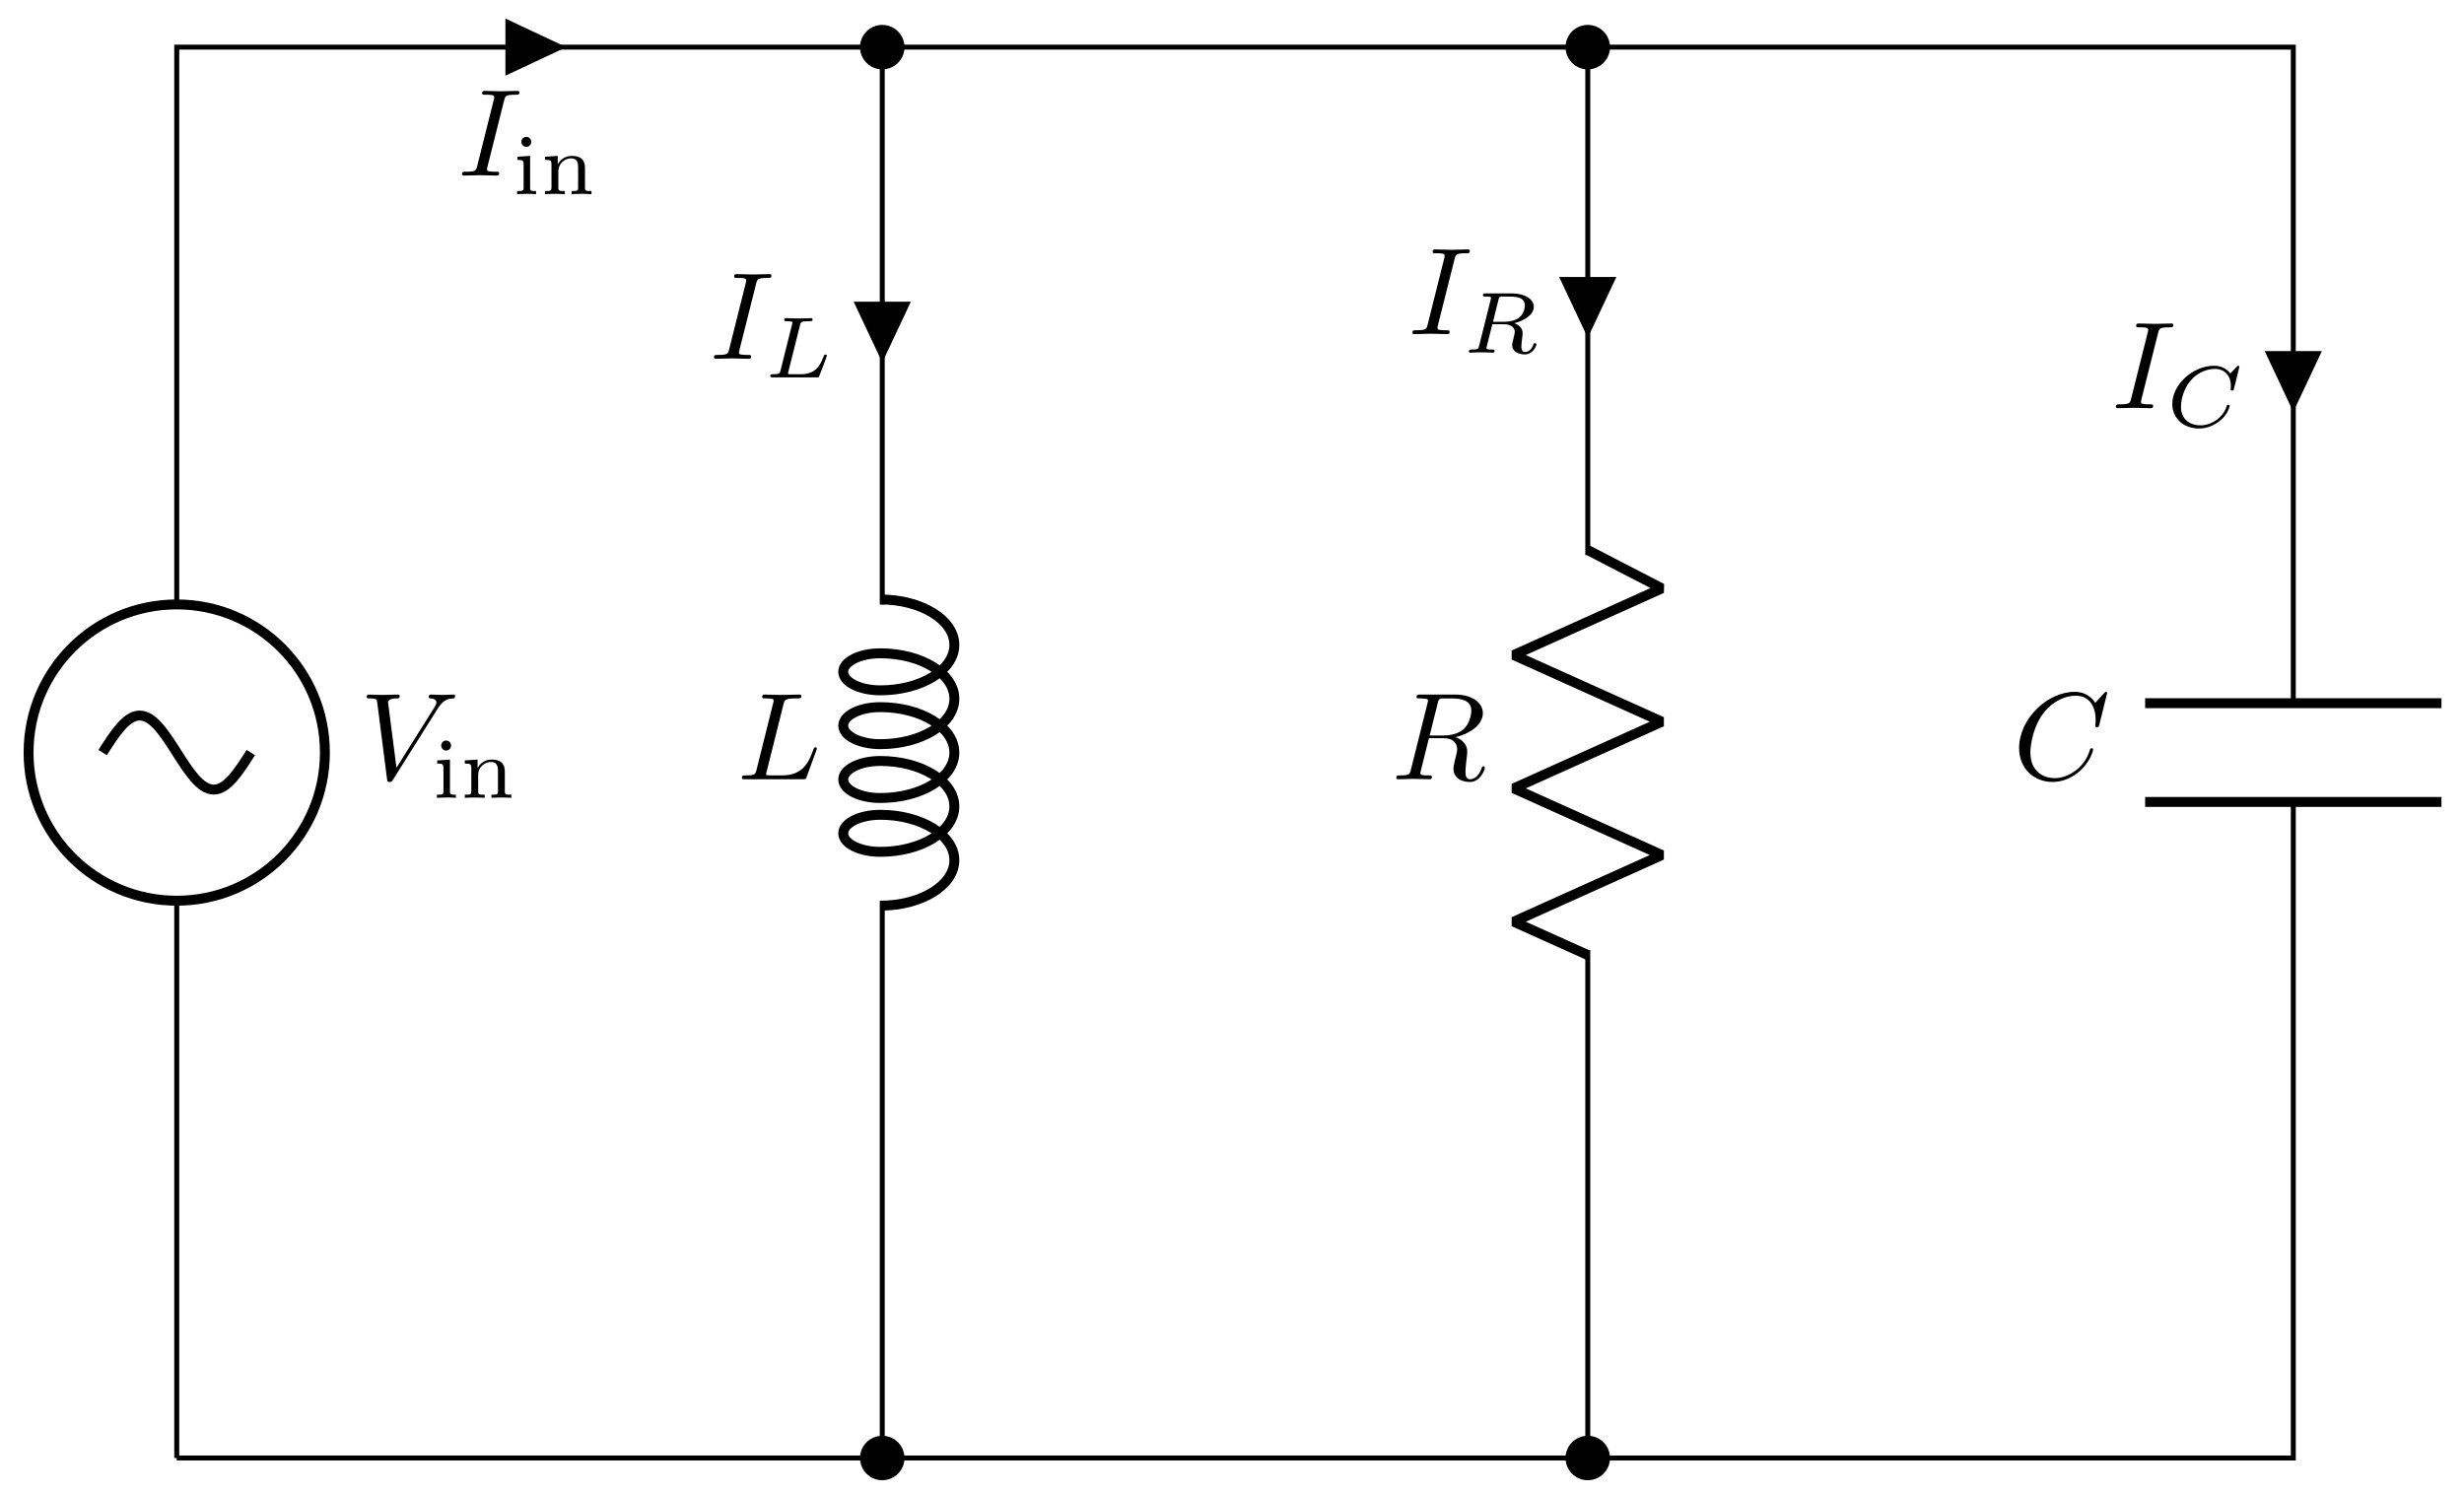 <svg xmlns="http://www.w3.org/2000/svg" xmlns:xlink="http://www.w3.org/1999/xlink" xmlns:inkscape="http://www.inkscape.org/namespaces/inkscape" version="1.1" width="198" height="120" viewBox="0 0 198 120">
<defs>
<path id="font_1_5" d="M.628 .569C.677 .647 .719 .65 .756 .652 .768 .653 .769 .67 .769 .671 .769 .679 .764 .683 .756 .683 .73 .683 .701 .68 .674 .68 .641 .68 .607 .683 .575 .683 .569 .683 .556 .683 .556 .664 .556 .653 .565 .652 .572 .652 .599 .65 .618 .64 .618 .619 .618 .604 .603 .582 .603 .581L.296 .093 .228 .622C.228 .639 .251 .652 .297 .652 .311 .652 .322 .652 .322 .672 .322 .681 .314 .683 .308 .683 .268 .683 .225 .68 .184 .68 .166 .68 .147 .681 .129 .681 .111 .681 .092 .683 .075 .683 .068 .683 .056 .683 .056 .664 .056 .652 .065 .652 .081 .652 .137 .652 .138 .643 .141 .618L.22 .001C.223-.019 .227-.022 .24-.022 .256-.022 .26-.017 .268-.004L.628 .569Z"/>
<path id="font_2_66" d="M.274 0V.036C.216 .036 .206 .036 .206 .078V.441L.059 .431V.395C.122 .395 .131 .389 .131 .34V.08C.131 .036 .121 .036 .056 .036V0C.056 0 .128 .004 .168 .004 .203 .004 .239 .003 .274 0M.219 .602C.219 .634 .194 .66 .162 .66 .128 .66 .105 .632 .105 .603 .105 .571 .13 .545 .162 .545 .196 .545 .219 .573 .219 .602Z"/>
<path id="font_2_77" d="M.59 0V.036C.525 .036 .515 .036 .515 .079V.303C.515 .39 .472 .441 .365 .441 .283 .441 .23 .396 .202 .344H.201V.441L.054 .431V.395C.121 .395 .129 .388 .129 .338V.079C.129 .036 .119 .036 .054 .036V0C.054 0 .126 .004 .168 .004 .205 .004 .274 .001 .283 0V.036C.218 .036 .208 .036 .208 .079V.259C.208 .364 .291 .413 .357 .413 .427 .413 .436 .358 .436 .307V.079C.436 .036 .426 .036 .361 .036V0C.361 0 .433 .004 .475 .004 .512 .004 .581 .001 .59 0Z"/>
<path id="font_1_2" d="M.374 .606C.383 .642 .386 .652 .465 .652 .489 .652 .497 .652 .497 .671 .497 .683 .486 .683 .482 .683 .453 .683 .379 .68 .35 .68 .32 .68 .247 .683 .217 .683 .21 .683 .197 .683 .197 .663 .197 .652 .206 .652 .225 .652 .267 .652 .294 .652 .294 .633 .294 .628 .294 .626 .292 .617L.157 .078C.148 .041 .145 .031 .066 .031 .043 .031 .034 .031 .034 .011 .034 0 .046 0 .049 0 .078 0 .151 .003 .18 .003 .21 .003 .284 0 .314 0 .322 0 .334 0 .334 .019 .334 .031 .326 .031 .304 .031 .286 .031 .281 .031 .261 .033 .24 .035 .236 .039 .236 .05 .236 .058 .238 .066 .24 .073L.374 .606Z"/>
<path id="font_1_3" d="M.374 .605C.383 .641 .386 .652 .48 .652 .51 .652 .518 .652 .518 .671 .518 .683 .507 .683 .502 .683 .469 .683 .387 .68 .354 .68 .324 .68 .251 .683 .221 .683 .214 .683 .202 .683 .202 .663 .202 .652 .211 .652 .23 .652 .232 .652 .251 .652 .268 .65 .286 .648 .295 .647 .295 .634 .295 .63 .294 .627 .291 .615L.157 .078C.147 .039 .145 .031 .066 .031 .049 .031 .039 .031 .039 .011 .039 0 .048 0 .066 0H.529C.553 0 .554 0 .56 .017L.639 .233C.643 .244 .643 .246 .643 .247 .643 .251 .64 .258 .631 .258 .622 .258 .621 .253 .614 .237 .58 .145 .536 .031 .363 .031H.269C.255 .031 .253 .031 .247 .032 .237 .033 .234 .034 .234 .042 .234 .045 .234 .047 .239 .065L.374 .605Z"/>
<path id="font_3_2" d="M.412 .601C.421 .637 .424 .647 .516 .647 .547 .647 .557 .647 .557 .669 .557 .67 .556 .683 .54 .683 .517 .683 .49 .681 .466 .68 .441 .679 .411 .679 .386 .679 .365 .679 .338 .68 .317 .68 .296 .68 .272 .683 .252 .683 .246 .683 .231 .683 .231 .661 .231 .647 .243 .647 .263 .647 .264 .647 .283 .647 .301 .645 .322 .643 .324 .641 .324 .631 .324 .629 .324 .624 .32 .609L.187 .078C.178 .044 .176 .036 .099 .036 .082 .036 .069 .036 .069 .015 .069 0 .081 0 .099 0H.602C.627 0 .628 .001 .636 .02 .646 .047 .721 .241 .721 .249 .721 .252 .719 .263 .704 .263 .692 .263 .69 .258 .684 .242 .646 .147 .602 .036 .419 .036H.306C.275 .036 .274 .037 .274 .046 .274 .047 .274 .052 .278 .067L.412 .601Z"/>
<path id="font_1_4" d="M.375 .614C.381 .638 .384 .648 .403 .651 .412 .652 .444 .652 .464 .652 .535 .652 .646 .652 .646 .553 .646 .519 .63 .45 .591 .411 .565 .385 .512 .353 .422 .353H.31L.375 .614M.519 .34C.62 .362 .739 .432 .739 .533 .739 .619 .649 .683 .518 .683H.233C.213 .683 .204 .683 .204 .663 .204 .652 .213 .652 .232 .652 .234 .652 .253 .652 .27 .65 .288 .648 .297 .647 .297 .634 .297 .63 .296 .627 .293 .615L.159 .078C.149 .039 .147 .031 .068 .031 .05 .031 .041 .031 .041 .011 .041-0 .053-0 .055-0 .083-0 .153 .003 .181 .003 .209 .003 .28-0 .308-0 .316-0 .328-0 .328 .02 .328 .031 .319 .031 .3 .031 .263 .031 .235 .031 .235 .049 .235 .055 .237 .06 .238 .066L.304 .331H.423C.514 .331 .532 .275 .532 .24 .532 .225 .524 .194 .518 .171 .511 .143 .502 .106 .502 .086 .502-.022 .622-.022 .635-.022 .72-.022 .755 .079 .755 .093 .755 .105 .744 .105 .743 .105 .734 .105 .732 .098 .73 .091 .705 .017 .662-0 .639-0 .606-0 .599 .022 .599 .061 .599 .092 .605 .143 .609 .175 .611 .189 .613 .208 .613 .222 .613 .299 .546 .33 .519 .34Z"/>
<path id="font_3_3" d="M.413 .613C.42 .641 .422 .644 .444 .647H.508C.601 .647 .716 .647 .716 .544 .716 .503 .697 .44 .65 .404 .609 .372 .547 .356 .478 .356H.349L.413 .613M.594 .34C.713 .368 .819 .44 .819 .529 .819 .615 .717 .683 .572 .683H.265C.246 .683 .233 .683 .233 .661 .233 .647 .245 .647 .265 .647 .266 .647 .285 .647 .303 .645 .324 .643 .326 .641 .326 .631 .326 .629 .326 .624 .322 .609L.189 .078C.181 .044 .179 .036 .101 .036 .084 .036 .071 .036 .071 .015 .071 .005 .078 0 .087 0 .106 0 .129 .003 .149 .003 .168 .003 .197 .004 .215 .004 .235 .004 .258 .003 .279 .003 .3 .003 .325 0 .346 0 .351 0 .367 0 .367 .021 .367 .036 .357 .036 .334 .036 .318 .036 .314 .036 .296 .038 .274 .041 .274 .043 .274 .053 .274 .054 .274 .06 .278 .075L.341 .328H.477C.563 .328 .6 .285 .6 .238 .6 .225 .591 .191 .586 .168 .574 .122 .57 .107 .57 .09 .57 .011 .643-.02 .717-.02 .809-.02 .849 .078 .849 .096 .849 .099 .847 .11 .832 .11 .819 .11 .817 .103 .814 .093 .8 .049 .763 .008 .721 .008 .695 .008 .676 .019 .676 .073 .676 .098 .682 .15 .686 .177 .69 .204 .69 .214 .69 .224 .69 .236 .69 .268 .662 .298 .643 .319 .616 .332 .594 .34Z"/>
<path id="font_1_1" d="M.76 .695C.76 .698 .758 .705 .749 .705 .746 .705 .745 .704 .734 .693L.664 .616C.655 .63 .609 .705 .498 .705 .275 .705 .05 .484 .05 .252 .05 .087 .168-.022 .321-.022 .408-.022 .484 .018 .537 .064 .63 .146 .647 .237 .647 .24 .647 .25 .637 .25 .635 .25 .629 .25 .624 .248 .622 .24 .613 .211 .59 .14 .521 .082 .452 .026 .389 .009 .337 .009 .247 .009 .141 .061 .141 .217 .141 .274 .162 .436 .262 .553 .323 .624 .417 .674 .506 .674 .608 .674 .667 .597 .667 .481 .667 .441 .664 .44 .664 .43 .664 .42 .675 .42 .679 .42 .692 .42 .692 .422 .697 .44L.76 .695Z"/>
<path id="font_3_1" d="M.843 .69C.843 .695 .84 .703 .83 .703 .823 .703 .821 .701 .812 .691L.739 .614C.73 .626 .674 .703 .551 .703 .308 .703 .07 .488 .07 .262 .07 .099 .198-.02 .377-.02 .431-.02 .527-.009 .63 .078 .709 .145 .731 .232 .731 .24 .731 .253 .719 .253 .714 .253 .701 .253 .699 .248 .696 .237 .655 .1 .515 .016 .394 .016 .288 .016 .17 .073 .17 .231 .17 .26 .177 .418 .292 .544 .361 .621 .466 .667 .561 .667 .677 .667 .745 .583 .745 .471 .745 .443 .742 .436 .742 .43 .742 .417 .755 .417 .76 .417 .776 .417 .776 .42 .781 .439L.843 .69Z"/>
</defs>
<path transform="matrix(1,0,0,-1,14.202,117.175)" stroke-width=".399" stroke-linecap="butt" stroke-miterlimit="10" stroke-linejoin="miter" fill="none" stroke="#000000" d="M0 0"/>
<path transform="matrix(1,0,0,-1,14.202,117.175)" stroke-width=".399" stroke-linecap="butt" stroke-miterlimit="10" stroke-linejoin="miter" fill="none" stroke="#000000" d="M0 0V44.788M0 68.599V113.387H28.347M28.347 113.387H56.694V68.599M56.694 44.788V0H28.347M28.347 0H0"/>
<path transform="matrix(1,0,0,-1,14.202,117.175)" stroke-width=".797" stroke-linecap="butt" stroke-miterlimit="10" stroke-linejoin="miter" fill="none" stroke="#000000" d="M-11.906 56.694C-11.906 50.118-6.575 44.788 0 44.788 6.575 44.788 11.906 50.118 11.906 56.694 11.906 63.269 6.575 68.599 0 68.599-6.575 68.599-11.906 63.269-11.906 56.694ZM0 56.694"/>
<path transform="matrix(1,0,0,-1,14.202,117.175)" stroke-width=".797" stroke-linecap="butt" stroke-miterlimit="10" stroke-linejoin="miter" fill="none" stroke="#000000" d="M5.953 56.694C4.983 55.17 4.054 53.717 2.976 53.717 1.899 53.717 .97 55.17 0 56.694-.97 58.218-1.899 59.67-2.976 59.67-4.054 59.67-4.983 58.218-5.953 56.694"/>
<use data-text="V" xlink:href="#font_1_5" transform="matrix(9.963,0,0,-9.963,28.91,62.625)"/>
<use data-text="i" xlink:href="#font_2_66" transform="matrix(6.974,0,0,-6.974,34.721,64.119)"/>
<use data-text="n" xlink:href="#font_2_77" transform="matrix(6.974,0,0,-6.974,36.974,64.119)"/>
<path transform="matrix(1,0,0,-1,14.202,117.175)" d="M58.281 113.387C58.281 114.264 57.57 114.974 56.694 114.974 55.817 114.974 55.106 114.264 55.106 113.387 55.106 112.511 55.817 111.8 56.694 111.8 57.57 111.8 58.281 112.511 58.281 113.387ZM56.694 113.387"/>
<path transform="matrix(1,0,0,-1,14.202,117.175)" stroke-width=".399" stroke-linecap="butt" stroke-miterlimit="10" stroke-linejoin="miter" fill="none" stroke="#000000" d="M58.281 113.387C58.281 114.264 57.57 114.974 56.694 114.974 55.817 114.974 55.106 114.264 55.106 113.387 55.106 112.511 55.817 111.8 56.694 111.8 57.57 111.8 58.281 112.511 58.281 113.387ZM56.694 113.387"/>
<path transform="matrix(1,0,0,-1,14.202,117.175)" d="M26.611 113.387V111.403L30.827 113.387 26.611 115.371Z"/>
<path transform="matrix(1,0,0,-1,14.202,117.175)" stroke-width=".399" stroke-linecap="butt" stroke-miterlimit="10" stroke-linejoin="miter" fill="none" stroke="#000000" d="M26.611 113.387V111.403L30.827 113.387 26.611 115.371Z"/>
<use data-text="I" xlink:href="#font_1_2" transform="matrix(9.963,0,0,-9.963,36.784,14.11)"/>
<use data-text="i" xlink:href="#font_2_66" transform="matrix(6.974,0,0,-6.974,41.163,15.604)"/>
<use data-text="n" xlink:href="#font_2_77" transform="matrix(6.974,0,0,-6.974,43.416,15.604)"/>
<path transform="matrix(1,0,0,-1,14.202,117.175)" stroke-width=".797" stroke-linecap="butt" stroke-linejoin="bevel" fill="none" stroke="#000000" d="M56.534 68.998C59.822 68.998 62.487 67.363 62.487 65.346 62.487 63.33 59.822 61.695 56.534 61.695 54.89 61.695 53.558 62.361 53.558 63.183 53.558 64.005 54.89 64.671 56.534 64.671 59.822 64.671 62.487 63.037 62.487 61.02 62.487 59.003 59.822 57.369 56.534 57.369 54.89 57.369 53.558 58.035 53.558 58.857 53.558 59.679 54.89 60.345 56.534 60.345 59.822 60.345 62.487 58.71 62.487 56.694 62.487 54.677 59.822 53.042 56.534 53.042 54.89 53.042 53.558 53.709 53.558 54.53 53.558 55.352 54.89 56.019 56.534 56.019 59.822 56.019 62.487 54.384 62.487 52.367 62.487 50.351 59.822 48.716 56.534 48.716 54.89 48.716 53.558 49.382 53.558 50.204 53.558 51.026 54.89 51.692 56.534 51.692 59.822 51.692 62.487 50.057 62.487 48.041 62.487 46.024 59.822 44.389 56.534 44.389"/>
<use data-text="L" xlink:href="#font_1_3" transform="matrix(9.963,0,0,-9.963,59.233,62.625)"/>
<path transform="matrix(1,0,0,-1,14.202,117.175)" d="M56.694 92.729H54.709L56.694 88.513 58.678 92.729Z"/>
<path transform="matrix(1,0,0,-1,14.202,117.175)" stroke-width=".399" stroke-linecap="butt" stroke-miterlimit="10" stroke-linejoin="miter" fill="none" stroke="#000000" d="M56.694 92.729H54.709L56.694 88.513 58.678 92.729Z"/>
<use data-text="I" xlink:href="#font_1_2" transform="matrix(9.963,0,0,-9.963,57.034,28.834)"/>
<use data-text="L" xlink:href="#font_3_2" transform="matrix(6.974,0,0,-6.974,61.414,30.328)"/>
<path transform="matrix(1,0,0,-1,14.202,117.175)" d="M58.281 0C58.281 .877 57.57 1.587 56.694 1.587 55.817 1.587 55.106 .877 55.106 0 55.106-.877 55.817-1.587 56.694-1.587 57.57-1.587 58.281-.877 58.281 0ZM56.694 0"/>
<path transform="matrix(1,0,0,-1,14.202,117.175)" stroke-width=".399" stroke-linecap="butt" stroke-miterlimit="10" stroke-linejoin="miter" fill="none" stroke="#000000" d="M58.281 0C58.281 .877 57.57 1.587 56.694 1.587 55.817 1.587 55.106 .877 55.106 0 55.106-.877 55.817-1.587 56.694-1.587 57.57-1.587 58.281-.877 58.281 0ZM56.694 0"/>
<path transform="matrix(1,0,0,-1,14.202,117.175)" stroke-width=".399" stroke-linecap="butt" stroke-miterlimit="10" stroke-linejoin="miter" fill="none" stroke="#000000" d="M56.694 113.387H85.04M85.04 113.387H113.387V72.568M113.387 40.819V0H85.04M85.04 0H56.694"/>
<path transform="matrix(1,0,0,-1,14.202,117.175)" d="M114.974 113.387C114.974 114.264 114.264 114.974 113.387 114.974 112.511 114.974 111.8 114.264 111.8 113.387 111.8 112.511 112.511 111.8 113.387 111.8 114.264 111.8 114.974 112.511 114.974 113.387ZM113.387 113.387"/>
<path transform="matrix(1,0,0,-1,14.202,117.175)" stroke-width=".399" stroke-linecap="butt" stroke-miterlimit="10" stroke-linejoin="miter" fill="none" stroke="#000000" d="M114.974 113.387C114.974 114.264 114.264 114.974 113.387 114.974 112.511 114.974 111.8 114.264 111.8 113.387 111.8 112.511 112.511 111.8 113.387 111.8 114.264 111.8 114.974 112.511 114.974 113.387ZM113.387 113.387"/>
<path transform="matrix(1,0,0,-1,14.202,117.175)" stroke-width=".797" stroke-linecap="butt" stroke-linejoin="bevel" fill="none" stroke="#000000" d="M113.387 72.966 119.34 69.889 107.434 64.531 119.34 59.173 107.434 53.815 119.34 48.458 107.434 43.1 113.387 40.421"/>
<use data-text="R" xlink:href="#font_1_4" transform="matrix(9.963,0,0,-9.963,111.795,62.625)"/>
<path transform="matrix(1,0,0,-1,14.202,117.175)" d="M113.387 94.714H111.403L113.387 90.497 115.371 94.714Z"/>
<path transform="matrix(1,0,0,-1,14.202,117.175)" stroke-width=".399" stroke-linecap="butt" stroke-miterlimit="10" stroke-linejoin="miter" fill="none" stroke="#000000" d="M113.387 94.714H111.403L113.387 90.497 115.371 94.714Z"/>
<use data-text="I" xlink:href="#font_1_2" transform="matrix(9.963,0,0,-9.963,113.16,26.85)"/>
<use data-text="R" xlink:href="#font_3_3" transform="matrix(6.974,0,0,-6.974,117.539,28.344)"/>
<path transform="matrix(1,0,0,-1,14.202,117.175)" d="M114.974 0C114.974 .877 114.264 1.587 113.387 1.587 112.511 1.587 111.8 .877 111.8 0 111.8-.877 112.511-1.587 113.387-1.587 114.264-1.587 114.974-.877 114.974 0ZM113.387 0"/>
<path transform="matrix(1,0,0,-1,14.202,117.175)" stroke-width=".399" stroke-linecap="butt" stroke-miterlimit="10" stroke-linejoin="miter" fill="none" stroke="#000000" d="M114.974 0C114.974 .877 114.264 1.587 113.387 1.587 112.511 1.587 111.8 .877 111.8 0 111.8-.877 112.511-1.587 113.387-1.587 114.264-1.587 114.974-.877 114.974 0ZM113.387 0"/>
<path transform="matrix(1,0,0,-1,14.202,117.175)" stroke-width=".399" stroke-linecap="butt" stroke-miterlimit="10" stroke-linejoin="miter" fill="none" stroke="#000000" d="M113.387 113.387H141.734M141.734 113.387H170.081V60.662M170.081 52.725V0H141.734M141.734 0H113.387"/>
<path transform="matrix(1,0,0,-1,14.202,117.175)" stroke-width=".797" stroke-linecap="butt" stroke-miterlimit="10" stroke-linejoin="miter" fill="none" stroke="#000000" d="M181.987 60.662H158.175M181.987 52.725H158.175"/>
<use data-text="C" xlink:href="#font_1_1" transform="matrix(9.963,0,0,-9.963,161.752,62.625)"/>
<path transform="matrix(1,0,0,-1,14.202,117.175)" d="M170.081 88.761H168.097L170.081 84.544 172.065 88.761Z"/>
<path transform="matrix(1,0,0,-1,14.202,117.175)" stroke-width=".399" stroke-linecap="butt" stroke-miterlimit="10" stroke-linejoin="miter" fill="none" stroke="#000000" d="M170.081 88.761H168.097L170.081 84.544 172.065 88.761Z"/>
<use data-text="I" xlink:href="#font_1_2" transform="matrix(9.963,0,0,-9.963,169.692,32.803)"/>
<use data-text="C" xlink:href="#font_3_1" transform="matrix(6.974,0,0,-6.974,174.071,34.297)"/>
</svg>
